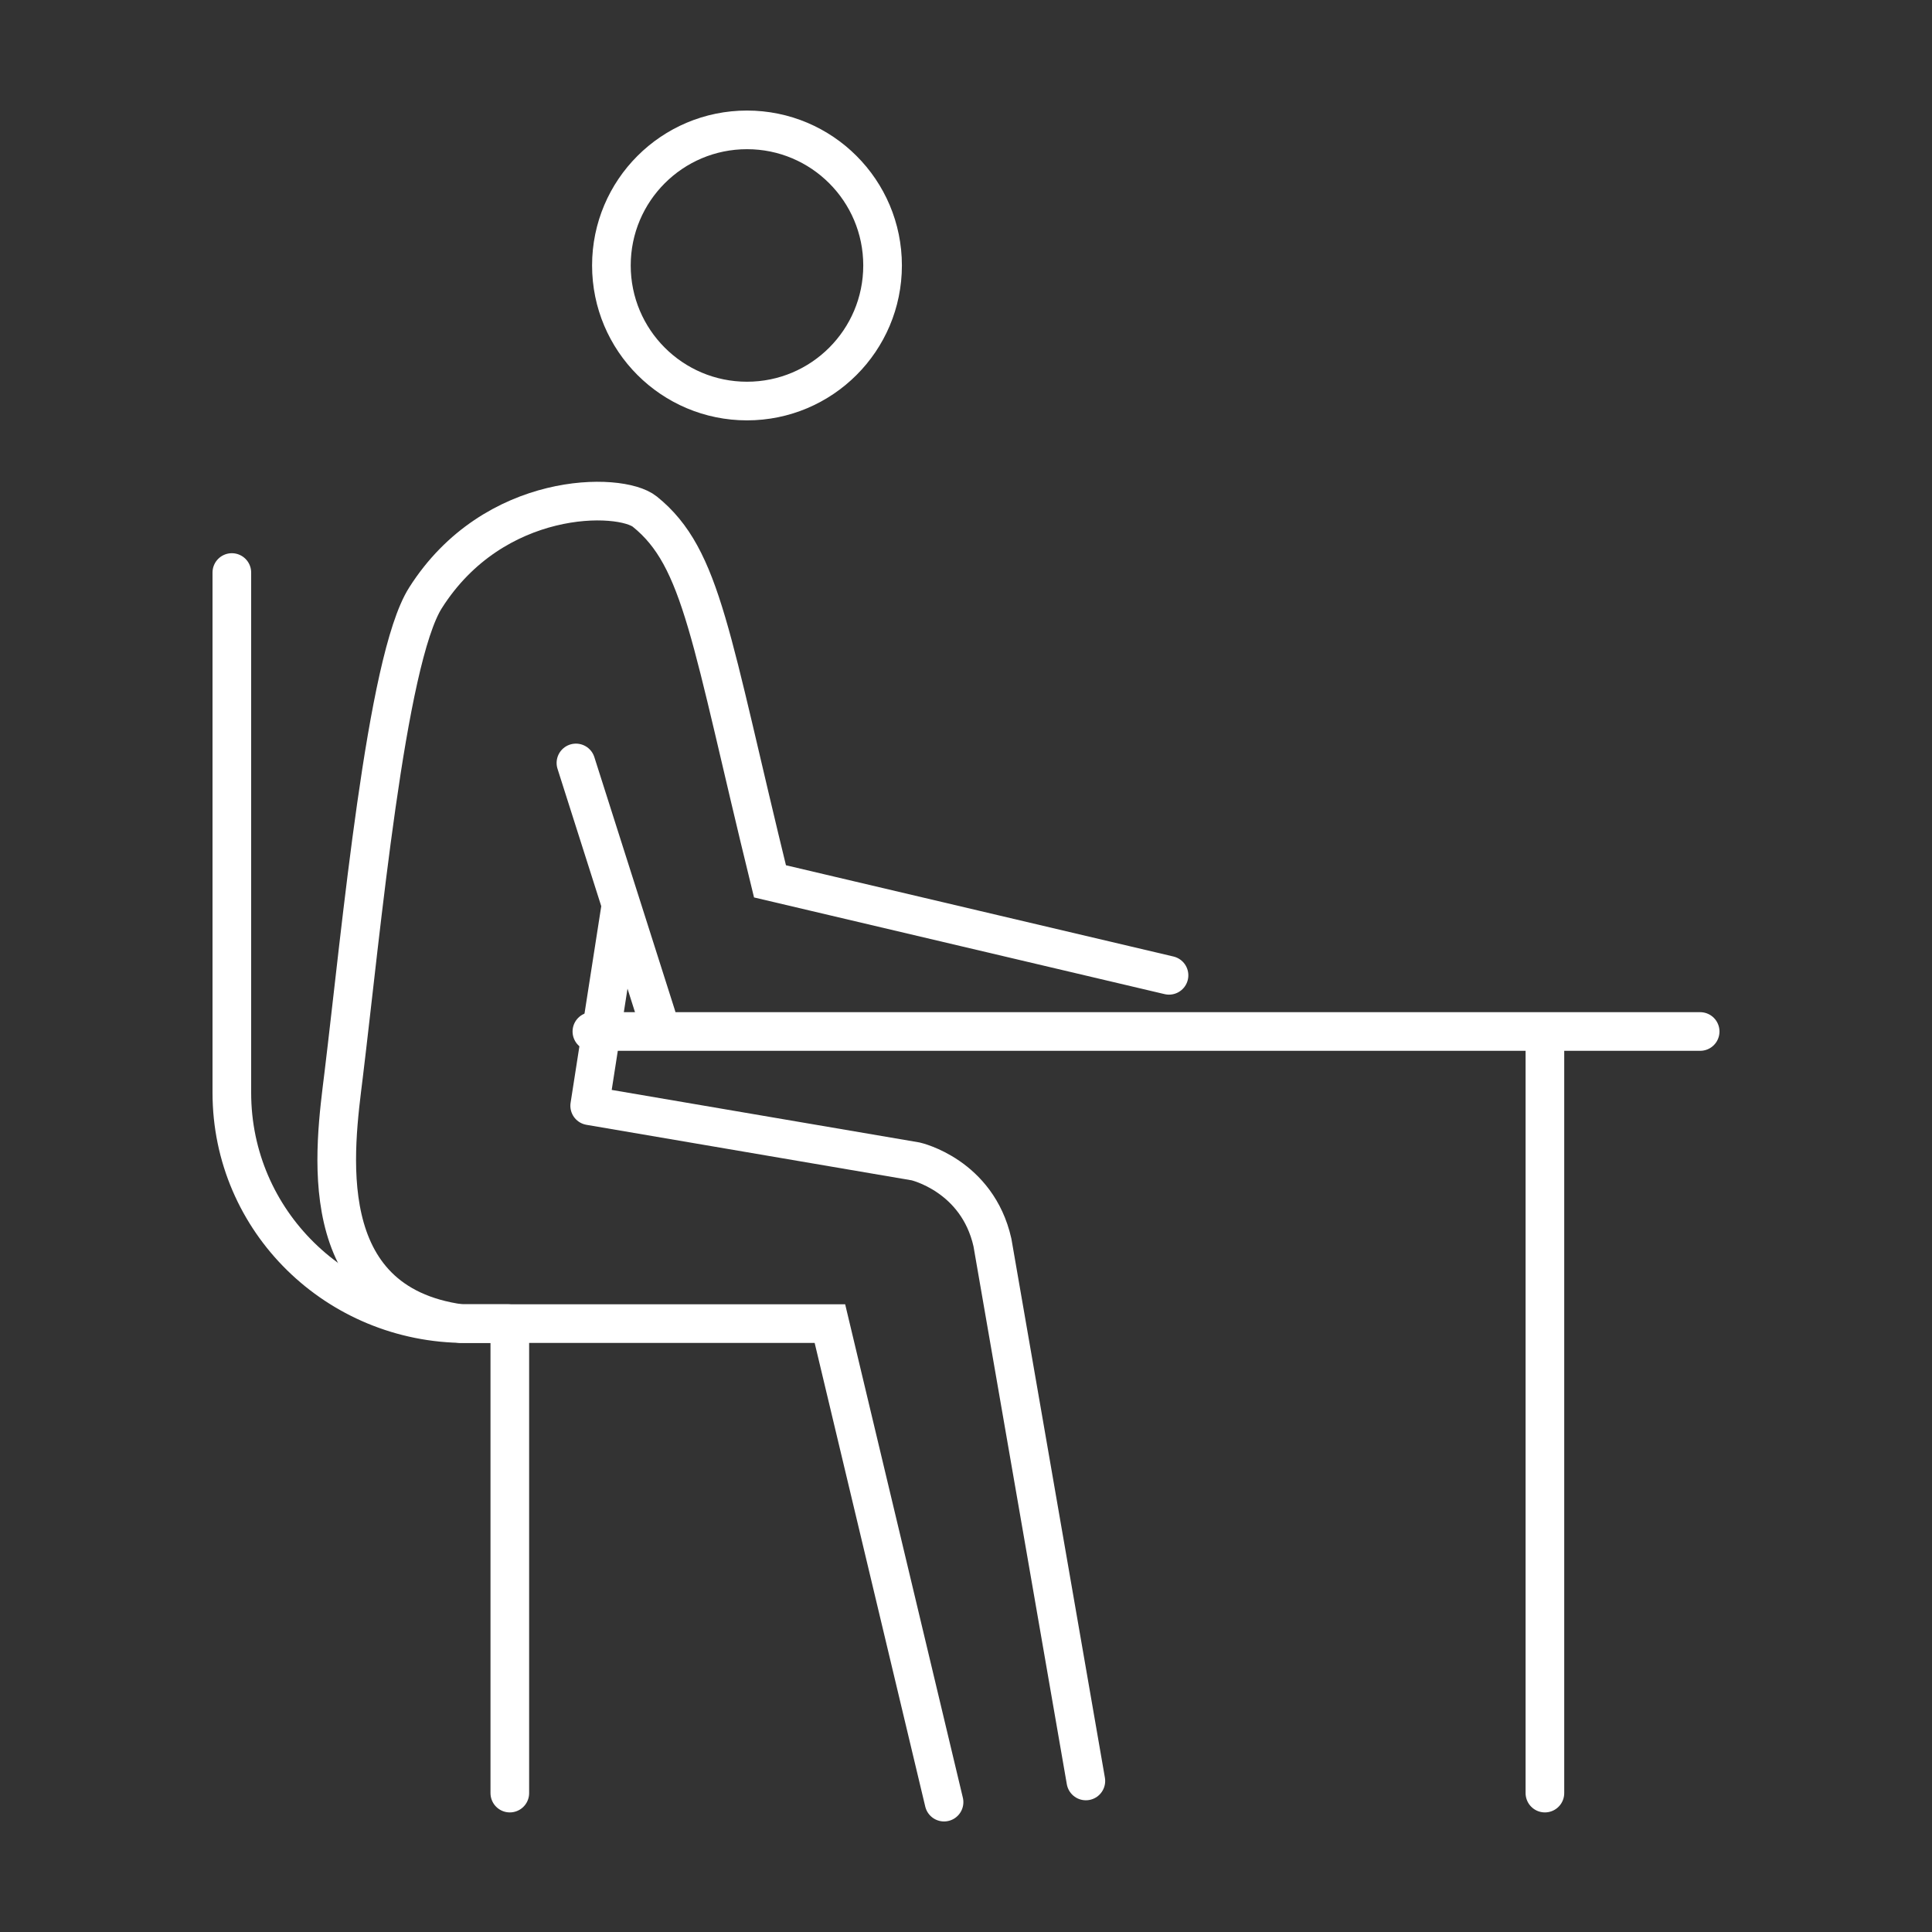 <?xml version="1.0" encoding="utf-8"?>
<!-- Generator: Adobe Illustrator 16.0.0, SVG Export Plug-In . SVG Version: 6.00 Build 0)  -->
<!DOCTYPE svg PUBLIC "-//W3C//DTD SVG 1.1//EN" "http://www.w3.org/Graphics/SVG/1.1/DTD/svg11.dtd">
<svg version="1.1" id="Calque_1" xmlns="http://www.w3.org/2000/svg" xmlns:xlink="http://www.w3.org/1999/xlink" x="0px" y="0px"
	 width="50px" height="50px" viewBox="0 0 50 50" enable-background="new 0 0 50 50" xml:space="preserve">
<rect x="0" y="0" width="50" height="50" fill="#333333" stroke="none"/>
<g>
	<path fill="none" stroke="#FFFFFF" stroke-linecap="round" stroke-miterlimit="10" d="M13.152,34.255h-1.098
		C8.725,34.255,6,31.608,6,28.279V14.817"/>
	<g>
		<path fill="none" stroke="#FFFFFF" stroke-linecap="round" stroke-miterlimit="10" d="M24.432,46.639l-2.954-12.384h-9.553
			c-3.88-0.533-3.258-4.577-3.032-6.431c0.455-3.741,1.097-10.738,2.117-12.349c1.771-2.796,5.041-2.748,5.679-2.233
			c1.493,1.202,1.695,3.271,3.238,9.567l10.327,2.432"/>
		
			<circle fill="none" stroke="#FFFFFF" stroke-linecap="round" stroke-linejoin="round" stroke-miterlimit="10" cx="19.332" cy="6.87" r="3.509"/>
		<path fill="none" stroke="#FFFFFF" stroke-linecap="round" stroke-linejoin="round" stroke-miterlimit="10" d="M16.059,23.5
			l-0.798,5.117l8.436,1.44c0,0,1.595,0.359,1.987,2.098l2.418,13.936"/>
		
			<line fill="none" stroke="#FFFFFF" stroke-linecap="round" stroke-linejoin="round" stroke-miterlimit="10" x1="14.905" y1="19.745" x2="16.991" y2="26.298"/>
	</g>
	
		<line fill="none" stroke="#FFFFFF" stroke-linecap="round" stroke-linejoin="round" stroke-miterlimit="10" x1="15.318" y1="26.695" x2="44" y2="26.695"/>
	
		<line fill="none" stroke="#FFFFFF" stroke-linecap="round" stroke-miterlimit="10" x1="39.982" y1="26.724" x2="39.982" y2="46.405"/>
	
		<line fill="none" stroke="#FFFFFF" stroke-linecap="round" stroke-miterlimit="10" x1="13.194" y1="34.612" x2="13.194" y2="46.405"/>
</g>
</svg>
